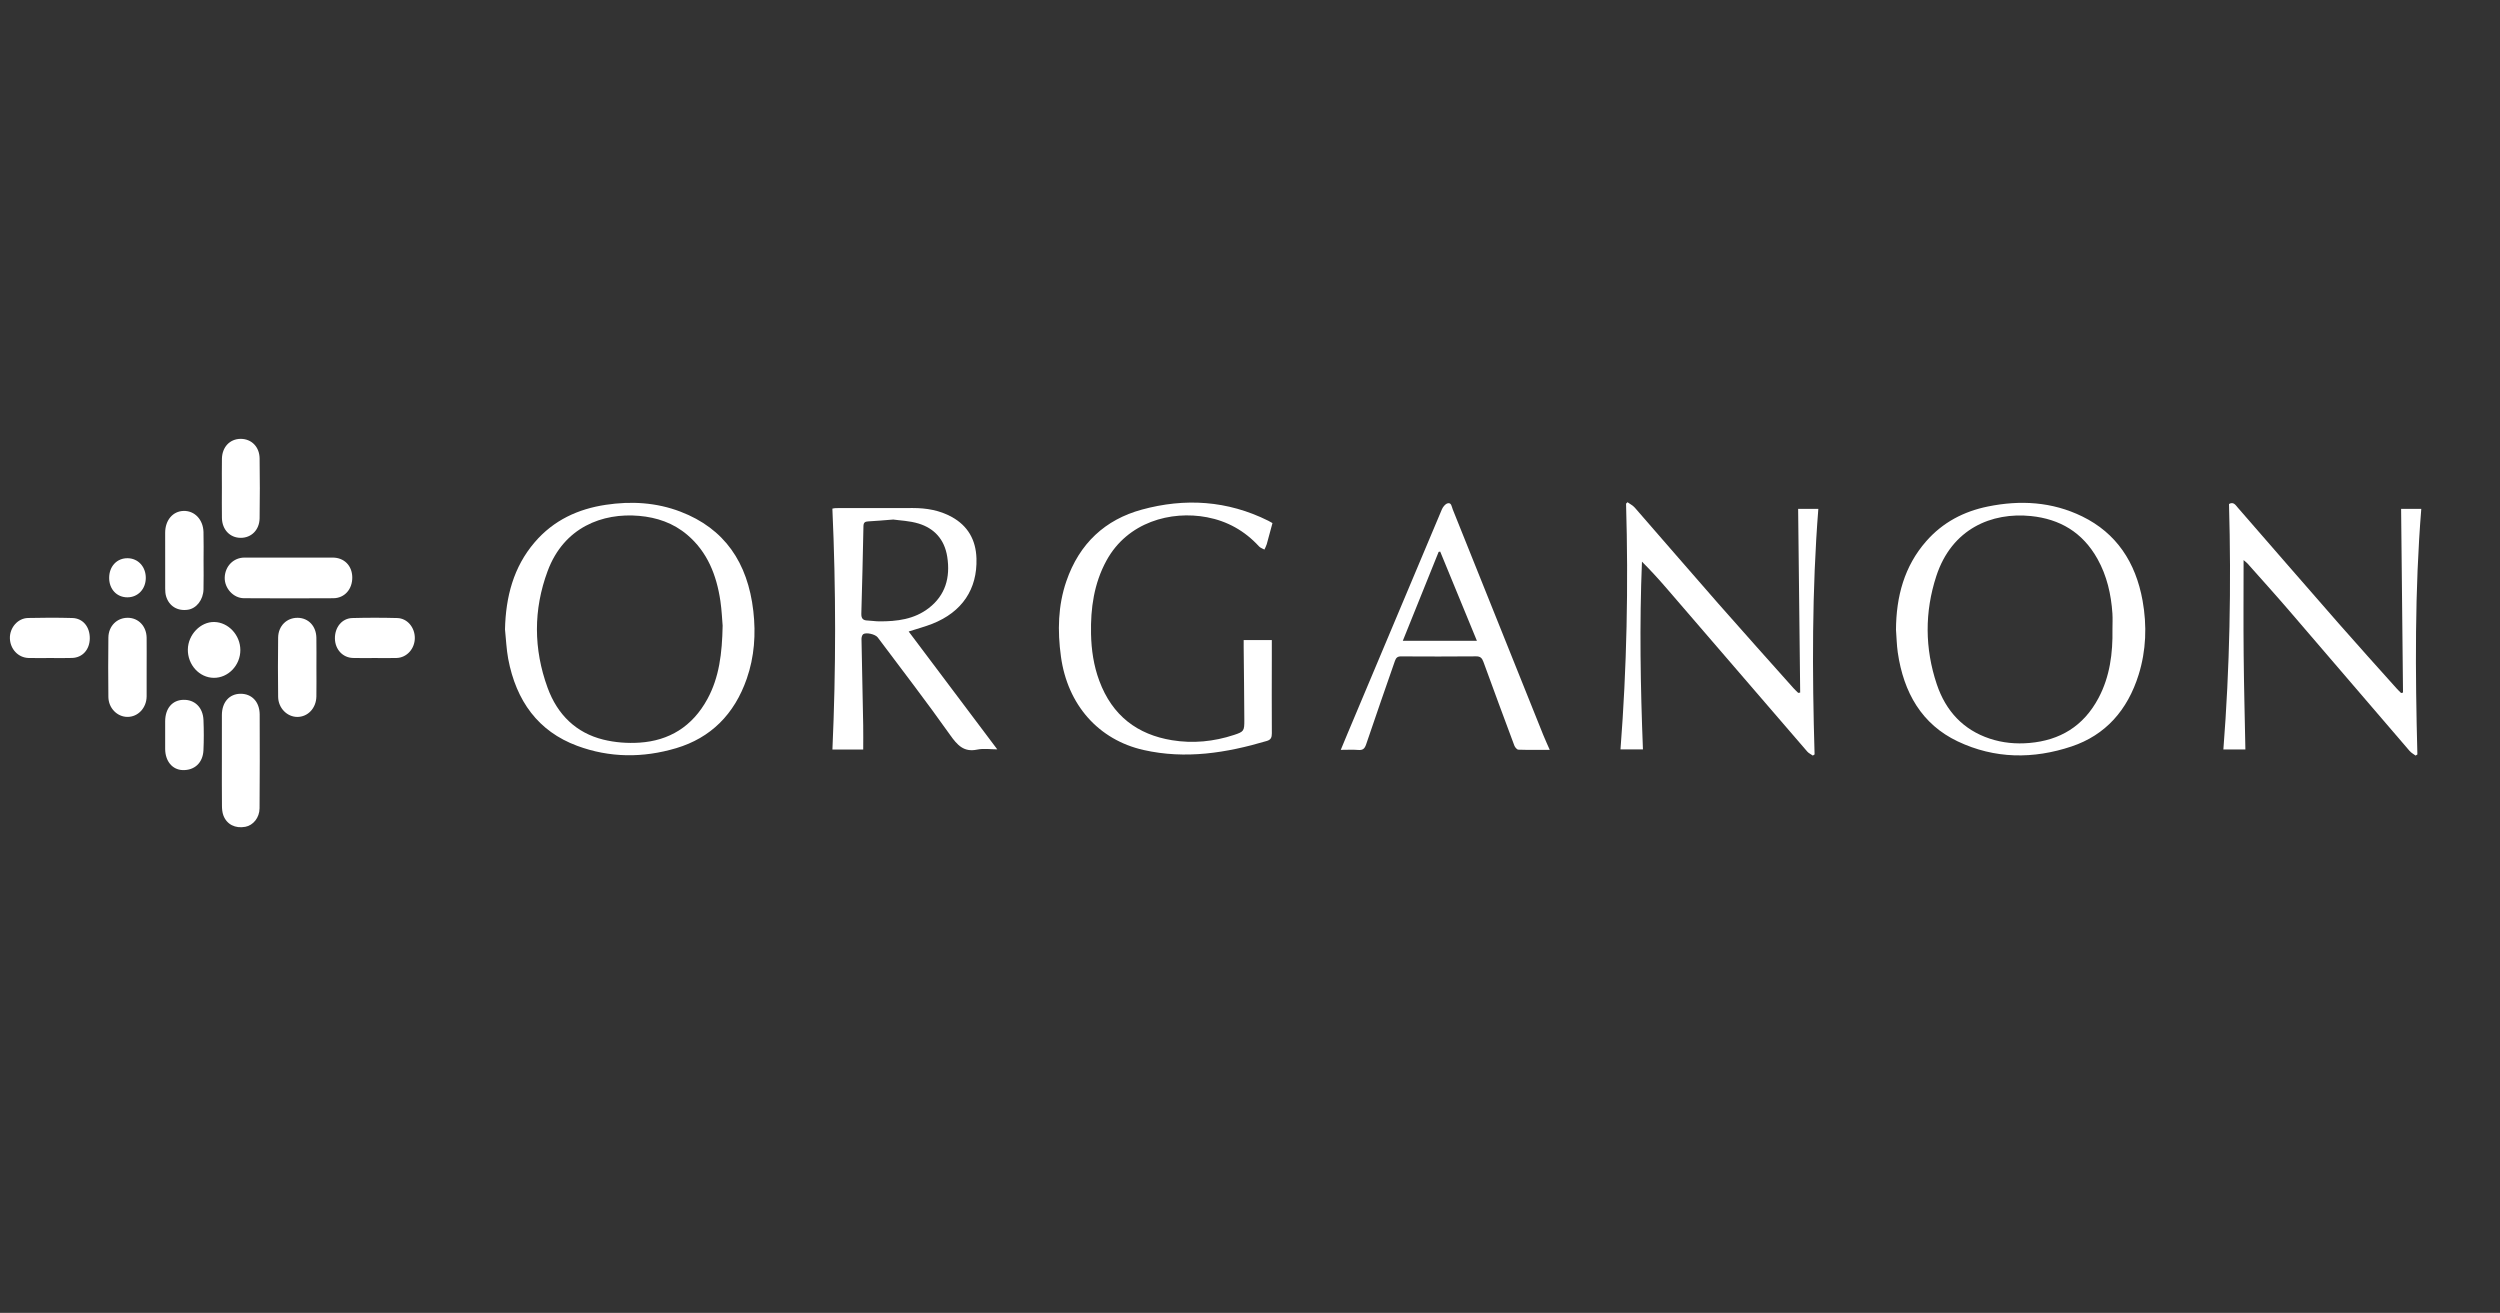 <svg xmlns="http://www.w3.org/2000/svg" width="179" height="94" viewBox="0 0 179 94" fill="none"><rect x="0" y="0" width="179" height="94" fill="#333333" stroke="none"/><g clip-path="url(#clip0_776_3242)"><path d="M36.158 45.063C36.21 42.724 36.77 40.597 38.277 38.834C39.644 37.234 41.407 36.439 43.375 36.144C45.187 35.872 46.989 35.97 48.729 36.638C51.867 37.841 53.54 40.271 53.938 43.75C54.127 45.403 54.013 47.03 53.469 48.593C52.581 51.152 50.884 52.833 48.415 53.569C46.044 54.275 43.655 54.267 41.322 53.4C38.539 52.366 36.956 50.195 36.385 47.163C36.258 46.474 36.232 45.763 36.158 45.063ZM51.741 44.8C51.704 44.376 51.678 43.697 51.58 43.03C51.305 41.164 50.64 39.506 49.207 38.293C48.2 37.44 47.026 37.047 45.761 36.936C43.136 36.705 40.376 37.753 39.213 40.882C38.183 43.649 38.196 46.469 39.207 49.241C39.916 51.188 41.268 52.478 43.188 52.954C44.028 53.163 44.929 53.23 45.791 53.173C47.901 53.035 49.572 52.031 50.653 50.045C51.494 48.499 51.703 46.795 51.741 44.8Z" fill="white"></path><path d="M135.753 45.091C135.766 42.703 136.351 40.54 137.911 38.758C139.11 37.388 140.622 36.614 142.33 36.266C144.646 35.794 146.924 35.918 149.092 36.978C151.524 38.168 152.914 40.247 153.409 43.006C153.728 44.789 153.667 46.575 153.127 48.308C152.331 50.856 150.751 52.632 148.33 53.444C145.583 54.364 142.825 54.343 140.173 53.084C137.606 51.864 136.297 49.6 135.879 46.707C135.804 46.174 135.794 45.63 135.753 45.091ZM151.252 45.054C151.252 44.678 151.273 44.301 151.249 43.928C151.157 42.547 150.853 41.226 150.184 40.026C149.111 38.101 147.473 37.16 145.415 36.949C142.618 36.664 139.748 37.846 138.638 41.254C137.801 43.824 137.815 46.429 138.673 48.99C139.322 50.929 140.588 52.261 142.463 52.885C143.392 53.194 144.345 53.281 145.313 53.196C147.474 53.007 149.173 52.017 150.258 49.97C151.067 48.444 151.282 46.773 151.252 45.054Z" fill="white"></path><path d="M59.598 36.417C59.684 36.404 59.765 36.38 59.847 36.38C61.685 36.376 63.523 36.37 65.361 36.375C66.332 36.376 67.278 36.532 68.151 37.016C69.278 37.64 69.873 38.631 69.915 39.983C69.983 42.188 68.886 43.821 66.751 44.665C66.228 44.871 65.683 45.014 65.061 45.216C67.19 48.048 69.297 50.852 71.405 53.655C70.944 53.655 70.434 53.574 69.956 53.673C69.014 53.867 68.551 53.364 68.024 52.618C66.349 50.251 64.582 47.958 62.846 45.64C62.672 45.408 62.013 45.258 61.804 45.409C61.726 45.465 61.681 45.635 61.683 45.751C61.719 47.813 61.767 49.873 61.805 51.934C61.816 52.502 61.806 53.07 61.806 53.665C61.082 53.665 60.355 53.665 59.601 53.665C59.86 47.915 59.857 42.176 59.598 36.417ZM63.956 37.199C63.2 37.257 62.679 37.306 62.157 37.332C61.934 37.343 61.828 37.413 61.823 37.673C61.78 39.761 61.733 41.849 61.671 43.937C61.66 44.298 61.805 44.42 62.114 44.429C62.396 44.438 62.678 44.49 62.96 44.49C64.219 44.492 65.452 44.352 66.51 43.532C67.684 42.621 68.053 41.361 67.824 39.874C67.629 38.61 66.884 37.828 65.775 37.487C65.12 37.287 64.415 37.267 63.956 37.199Z" fill="white"></path><path d="M172.956 54.099C172.813 53.991 172.645 53.904 172.529 53.769C169.645 50.415 166.771 47.051 163.885 43.699C162.911 42.567 161.909 41.461 160.919 40.344C160.873 40.292 160.814 40.252 160.641 40.102C160.641 42.451 160.624 44.681 160.646 46.91C160.667 49.15 160.727 51.389 160.77 53.66C160.263 53.66 159.735 53.66 159.194 53.66C159.651 47.805 159.764 41.948 159.597 36.086C159.925 35.9 160.07 36.167 160.234 36.356C162.647 39.127 165.053 41.906 167.474 44.669C168.834 46.222 170.218 47.751 171.594 49.289C171.697 49.405 171.811 49.511 171.92 49.622C171.965 49.61 172.011 49.599 172.056 49.587C172.011 45.205 171.966 40.822 171.92 36.435C172.343 36.435 172.8 36.435 173.364 36.435C172.891 42.276 172.931 48.146 173.085 54.019C173.042 54.045 173 54.072 172.956 54.099Z" fill="white"></path><path d="M129.8 54.099C129.664 54.003 129.503 53.933 129.396 53.808C126.039 49.918 122.688 46.021 119.333 42.128C118.771 41.477 118.192 40.841 117.564 40.214C117.381 44.694 117.457 49.16 117.635 53.658C117.105 53.658 116.578 53.658 116.027 53.658C116.481 47.803 116.599 41.935 116.426 36.061C116.461 36.026 116.495 35.992 116.53 35.959C116.707 36.087 116.912 36.187 117.054 36.35C119.057 38.643 121.042 40.953 123.051 43.241C124.828 45.265 126.626 47.265 128.417 49.276C128.522 49.393 128.639 49.498 128.751 49.61C128.798 49.603 128.846 49.595 128.893 49.588C128.844 45.21 128.796 40.833 128.747 36.435C129.15 36.435 129.619 36.435 130.193 36.435C129.732 42.277 129.75 48.146 129.924 54.018C129.883 54.044 129.841 54.071 129.8 54.099Z" fill="white"></path><path d="M91.109 37.453C90.966 37.986 90.839 38.476 90.7 38.961C90.662 39.096 90.589 39.221 90.532 39.35C90.403 39.276 90.246 39.231 90.148 39.125C89.117 37.999 87.865 37.31 86.421 37.035C83.84 36.543 80.731 37.378 79.223 40.138C78.333 41.767 78.078 43.543 78.118 45.389C78.142 46.538 78.308 47.662 78.707 48.738C79.642 51.263 81.453 52.596 83.911 52.999C85.412 53.246 86.901 53.101 88.354 52.622C89.067 52.388 89.097 52.336 89.094 51.549C89.086 49.805 89.063 48.06 89.047 46.316C89.045 46.155 89.047 45.994 89.047 45.831C89.738 45.831 90.394 45.831 91.062 45.831C91.062 46.218 91.062 46.631 91.062 47.045C91.061 48.865 91.05 50.685 91.064 52.505C91.067 52.815 90.984 52.968 90.706 53.052C87.805 53.912 84.888 54.38 81.88 53.7C78.656 52.972 76.433 50.47 75.962 47.002C75.713 45.172 75.75 43.366 76.349 41.62C77.283 38.897 79.146 37.202 81.749 36.49C84.84 35.644 87.884 35.829 90.812 37.287C90.911 37.339 91.008 37.397 91.109 37.453Z" fill="white"></path><path d="M110.961 53.69C110.178 53.69 109.446 53.702 108.715 53.677C108.614 53.673 108.473 53.506 108.427 53.383C107.68 51.388 106.942 49.389 106.213 47.388C106.113 47.115 105.99 46.992 105.693 46.995C103.898 47.011 102.103 47.009 100.307 46.998C100.063 46.996 99.955 47.098 99.876 47.324C99.191 49.31 98.488 51.291 97.82 53.284C97.707 53.622 97.57 53.723 97.251 53.697C96.859 53.665 96.463 53.69 95.999 53.69C96.168 53.281 96.317 52.919 96.469 52.558C98.723 47.195 100.975 41.832 103.237 36.474C103.311 36.299 103.471 36.098 103.629 36.045C103.924 35.948 103.938 36.278 104.014 36.467C106.178 41.853 108.336 47.242 110.499 52.629C110.637 52.969 110.792 53.301 110.961 53.69ZM100.441 45.881C102.243 45.881 103.954 45.881 105.746 45.881C104.846 43.694 103.982 41.594 103.118 39.493C103.08 39.5 103.044 39.508 103.006 39.516C102.164 41.607 101.321 43.698 100.441 45.881Z" fill="white"></path><path d="M20.683 39.922C21.728 39.922 22.775 39.921 23.82 39.923C24.64 39.925 25.207 40.495 25.223 41.323C25.238 42.178 24.679 42.828 23.866 42.833C21.732 42.846 19.597 42.847 17.462 42.832C16.701 42.827 16.067 42.109 16.09 41.35C16.116 40.539 16.717 39.926 17.502 39.923C18.562 39.92 19.622 39.922 20.683 39.922Z" fill="white"></path><path d="M15.886 54.434C15.886 53.352 15.88 52.27 15.887 51.187C15.893 50.271 16.425 49.678 17.226 49.674C18.029 49.67 18.588 50.251 18.593 51.158C18.604 53.398 18.602 55.638 18.584 57.877C18.579 58.548 18.126 59.094 17.569 59.199C16.848 59.334 16.238 59.034 15.994 58.383C15.914 58.169 15.893 57.916 15.892 57.681C15.88 56.599 15.886 55.516 15.886 54.434Z" fill="white"></path><path d="M10.5 47.788C10.5 48.48 10.505 49.173 10.499 49.865C10.49 50.69 9.881 51.334 9.125 51.33C8.389 51.327 7.769 50.701 7.76 49.901C7.743 48.486 7.744 47.07 7.76 45.655C7.768 44.823 8.376 44.226 9.158 44.234C9.92 44.242 10.488 44.842 10.499 45.665C10.507 46.373 10.5 47.081 10.5 47.788Z" fill="white"></path><path d="M14.575 40.166C14.575 40.844 14.59 41.522 14.571 42.199C14.551 42.948 14.071 43.559 13.463 43.655C12.718 43.773 12.099 43.401 11.89 42.688C11.841 42.52 11.829 42.335 11.828 42.157C11.823 40.817 11.823 39.478 11.826 38.138C11.829 37.243 12.373 36.604 13.142 36.582C13.928 36.558 14.544 37.194 14.57 38.091C14.591 38.781 14.575 39.474 14.575 40.166Z" fill="white"></path><path d="M22.656 47.792C22.656 48.485 22.666 49.177 22.653 49.87C22.638 50.709 22.038 51.337 21.28 51.332C20.552 51.326 19.925 50.695 19.915 49.895C19.896 48.48 19.896 47.065 19.915 45.65C19.927 44.809 20.536 44.223 21.321 44.235C22.089 44.248 22.64 44.832 22.653 45.67C22.664 46.377 22.656 47.084 22.656 47.792Z" fill="white"></path><path d="M15.887 34.922C15.887 34.23 15.877 33.538 15.89 32.846C15.906 32.005 16.458 31.428 17.227 31.422C17.997 31.418 18.576 31.983 18.588 32.82C18.609 34.248 18.61 35.678 18.588 37.106C18.576 37.944 17.995 38.514 17.23 38.509C16.464 38.506 15.905 37.923 15.89 37.087C15.877 36.367 15.887 35.644 15.887 34.922Z" fill="white"></path><path d="M3.563 47.114C3.054 47.114 2.544 47.126 2.036 47.111C1.297 47.087 0.724 46.465 0.708 45.696C0.694 44.944 1.268 44.267 2.002 44.248C3.061 44.221 4.122 44.221 5.182 44.25C5.941 44.271 6.435 44.883 6.429 45.706C6.423 46.501 5.918 47.08 5.174 47.109C4.637 47.13 4.099 47.113 3.562 47.113C3.563 47.113 3.563 47.113 3.563 47.114Z" fill="white"></path><path d="M26.833 47.114C26.31 47.114 25.787 47.128 25.264 47.11C24.531 47.086 23.993 46.492 23.98 45.723C23.967 44.917 24.481 44.273 25.224 44.252C26.298 44.223 27.372 44.223 28.446 44.252C29.161 44.271 29.703 44.923 29.701 45.679C29.7 46.448 29.131 47.088 28.401 47.111C27.88 47.128 27.357 47.114 26.833 47.114Z" fill="white"></path><path d="M11.826 52.586C11.826 52.27 11.825 51.954 11.826 51.638C11.832 50.729 12.325 50.139 13.105 50.108C13.934 50.075 14.532 50.645 14.569 51.556C14.598 52.278 14.601 53.002 14.567 53.724C14.525 54.619 13.924 55.167 13.076 55.138C12.339 55.112 11.832 54.501 11.826 53.625C11.824 53.278 11.826 52.932 11.826 52.586Z" fill="white"></path><path d="M15.307 48.533C14.272 48.522 13.431 47.599 13.45 46.496C13.469 45.434 14.362 44.511 15.349 44.535C16.358 44.559 17.207 45.475 17.209 46.543C17.212 47.633 16.341 48.544 15.307 48.533Z" fill="white"></path><path d="M9.121 42.769C8.362 42.769 7.817 42.189 7.816 41.381C7.814 40.55 8.372 39.956 9.145 39.968C9.891 39.979 10.443 40.581 10.439 41.383C10.435 42.179 9.874 42.769 9.121 42.769Z" fill="white"></path></g><defs><clipPath id="clip0_776_3242"><rect width="177.854" height="93.342" fill="white" transform="translate(0.708)"></rect></clipPath></defs></svg>